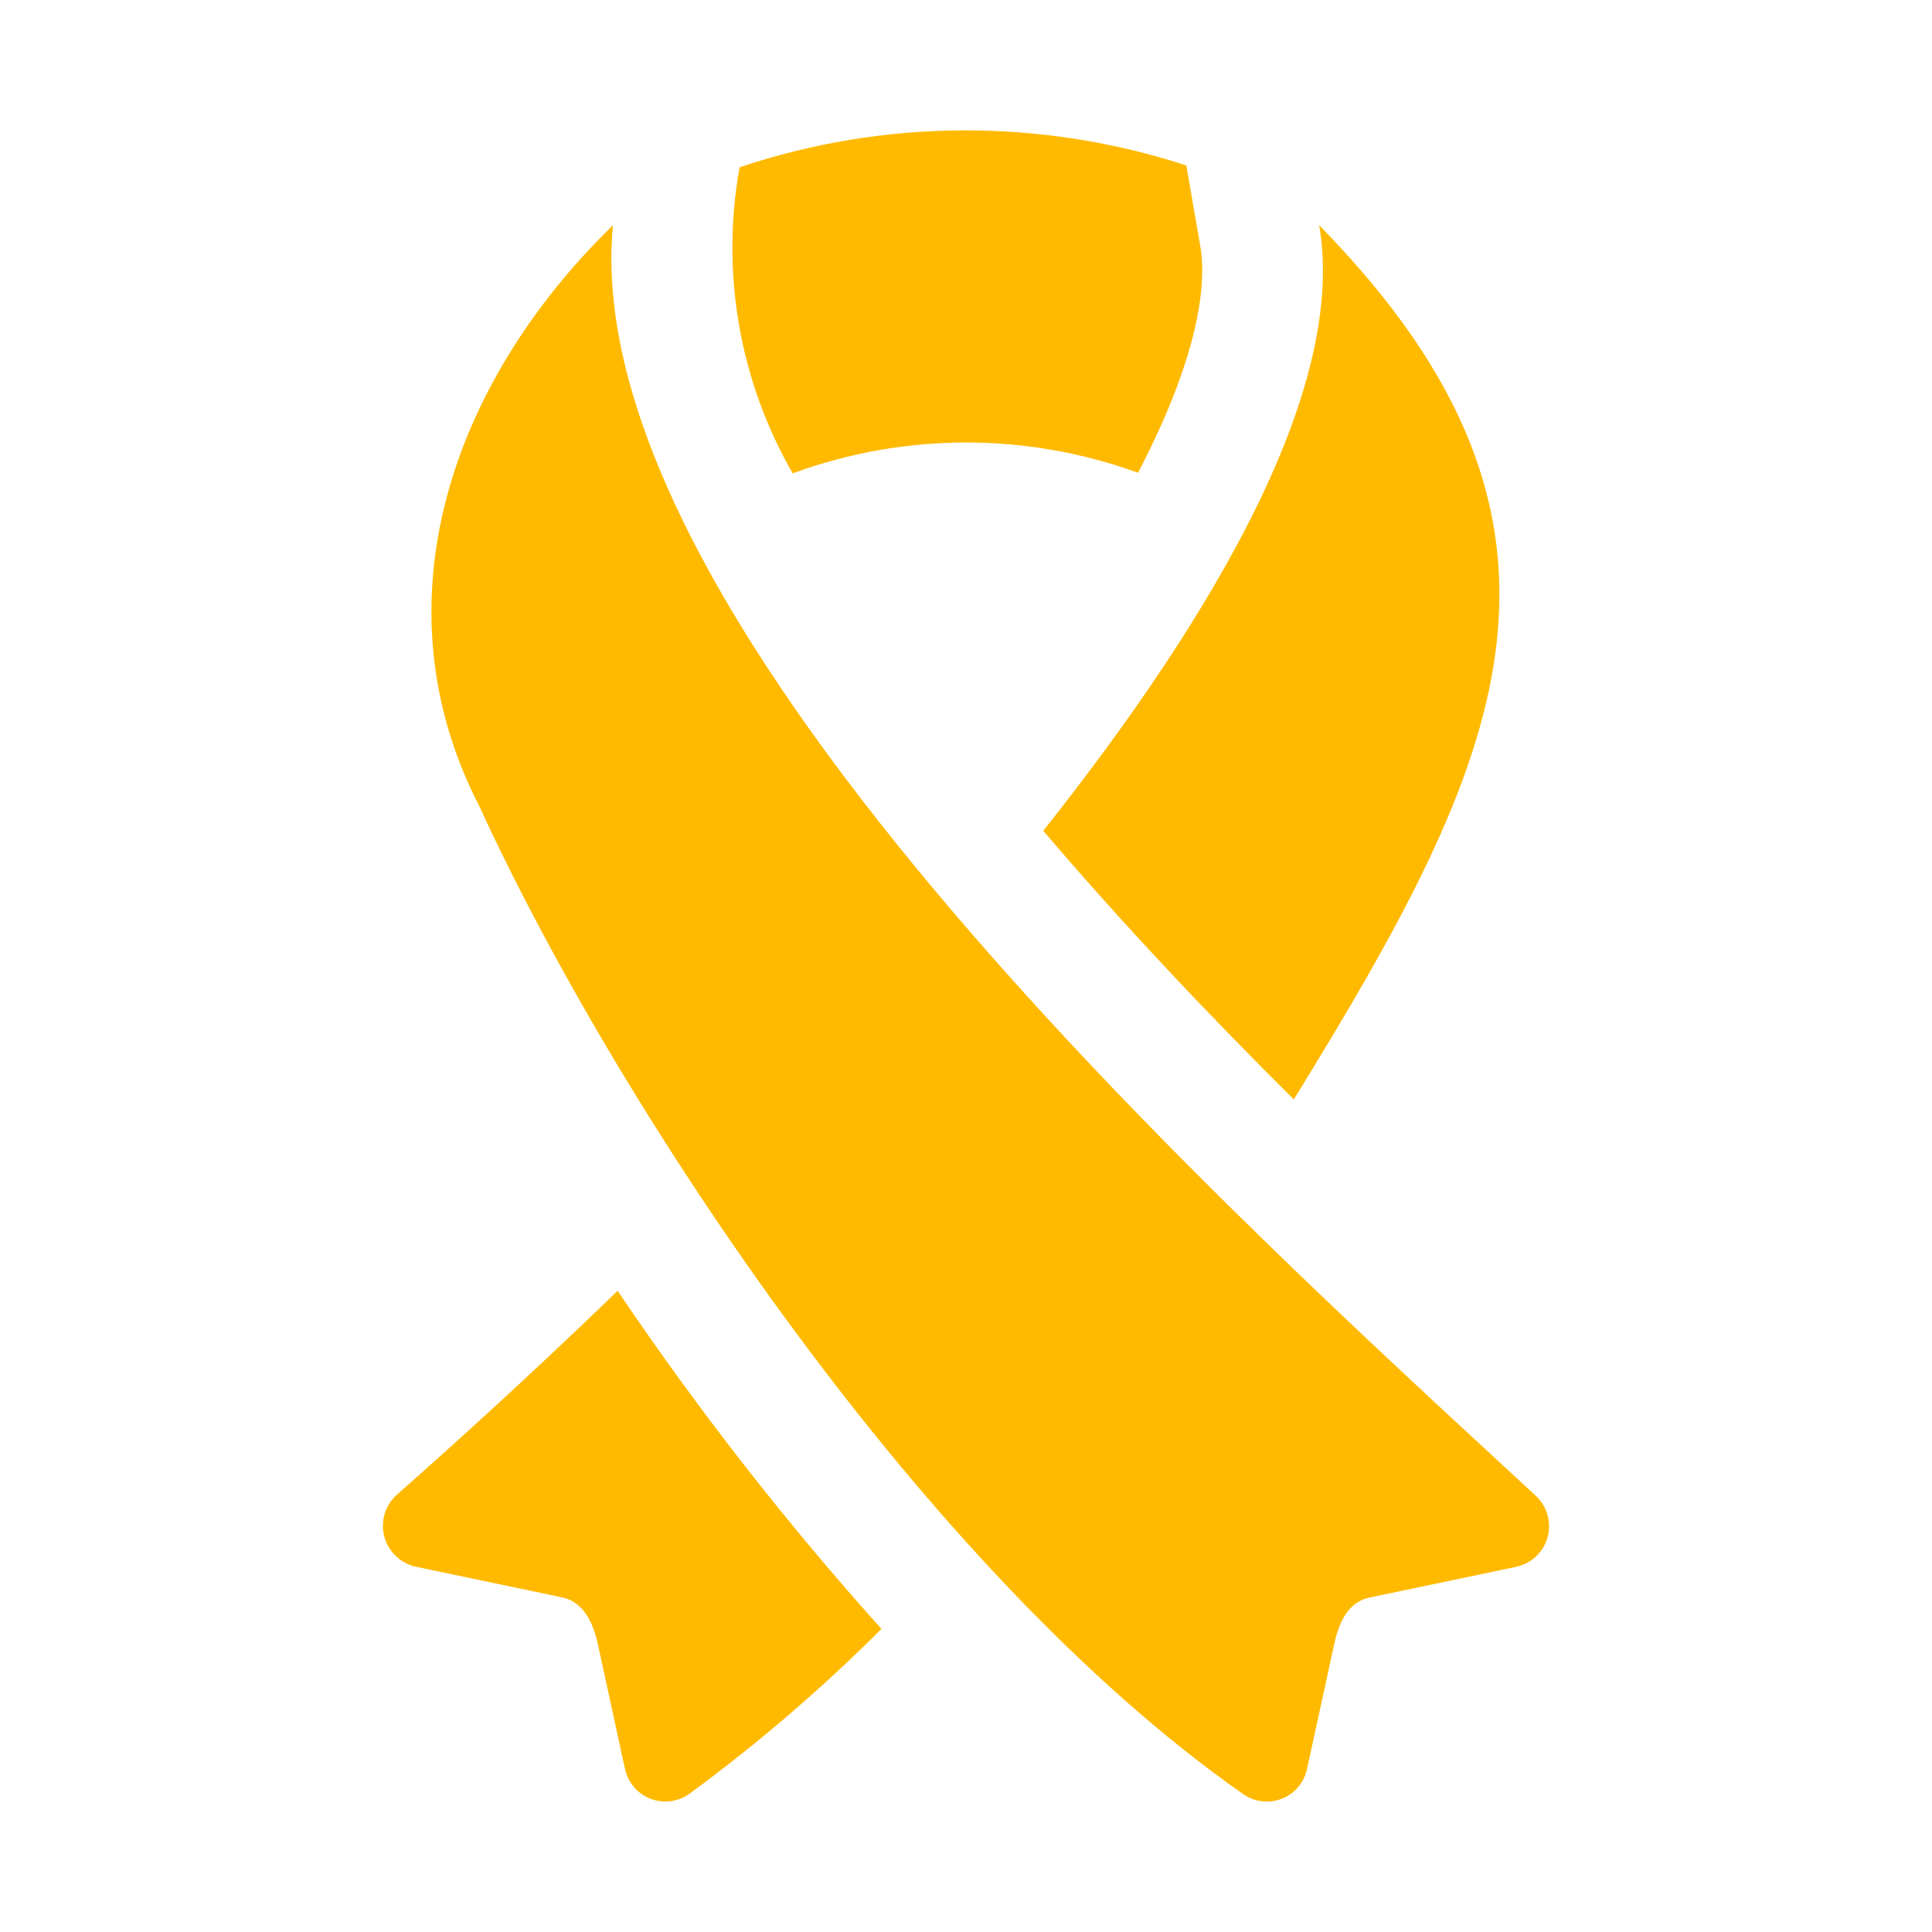 <svg width="100" height="100" viewBox="0 0 100 100" fill="none" xmlns="http://www.w3.org/2000/svg">
<path d="M78.48 81.098L70.878 82.692C70.05 82.876 69.406 83.52 69.07 85.051L67.66 91.52V91.524C67.523 92.239 67.027 92.833 66.351 93.102C65.671 93.368 64.906 93.27 64.316 92.841C47.961 81.395 32.046 57.501 24.796 41.704C19.409 31.227 23.358 19.802 31.726 11.657C29.765 32.368 64.381 63.427 79.46 77.391C80.065 77.93 80.315 78.763 80.108 79.548C79.901 80.329 79.272 80.93 78.479 81.098L78.48 81.098ZM31.968 66.813C27.281 71.345 23.187 75.032 20.53 77.375C19.928 77.922 19.682 78.758 19.893 79.539C20.104 80.324 20.737 80.922 21.53 81.094L29.124 82.688C29.936 82.875 30.592 83.531 30.936 85.062L32.342 91.531C32.487 92.242 32.979 92.832 33.655 93.098C34.331 93.363 35.096 93.27 35.686 92.844C39.21 90.258 42.534 87.402 45.624 84.312C40.674 78.8 36.112 72.953 31.968 66.812L31.968 66.813ZM68.28 11.658C69.717 20.001 62.999 31.657 53.999 43.002C58.124 47.845 62.624 52.595 66.968 56.907C77.707 39.454 83.675 27.357 68.281 11.658H68.28ZM62.124 12.72L61.405 8.564C53.885 6.111 45.78 6.142 38.28 8.658C37.299 14.099 38.272 19.708 41.03 24.502C46.799 22.381 53.132 22.373 58.905 24.47C62.342 17.877 62.405 14.282 62.124 12.72V12.72Z" fill="#FFBA00"/>
</svg>
